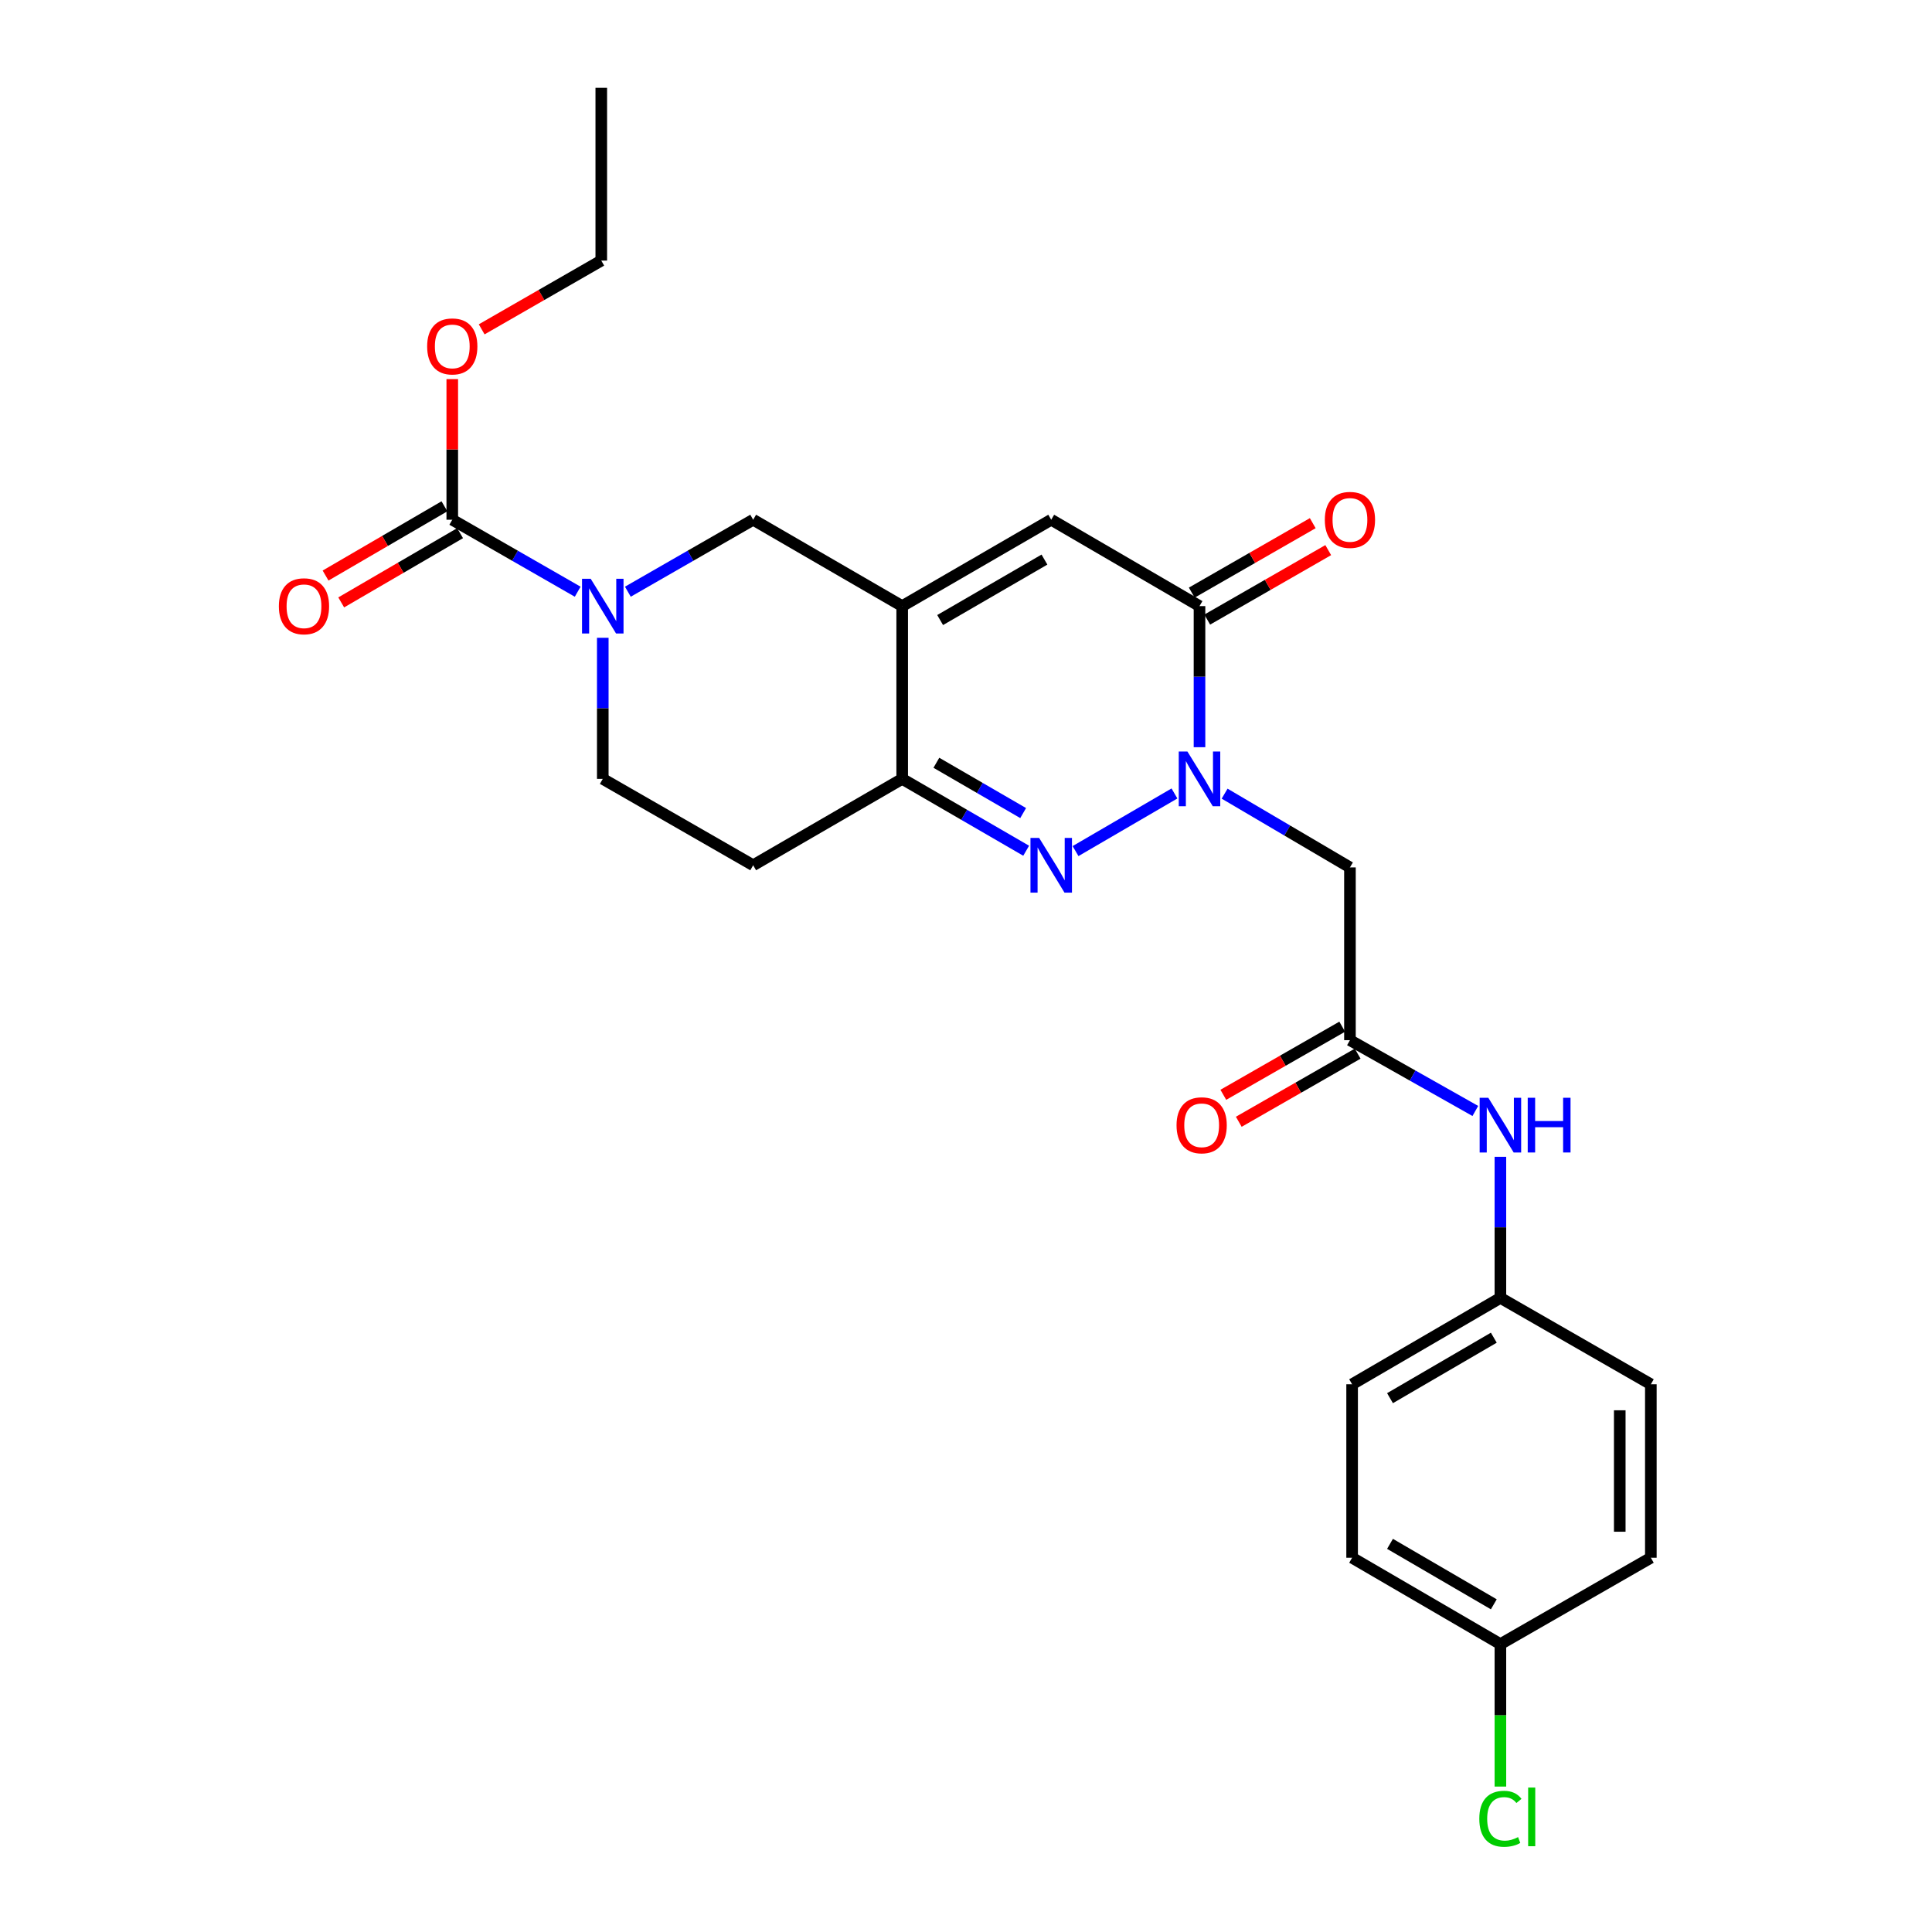 <?xml version='1.0' encoding='iso-8859-1'?>
<svg version='1.1' baseProfile='full'
              xmlns='http://www.w3.org/2000/svg'
                      xmlns:rdkit='http://www.rdkit.org/xml'
                      xmlns:xlink='http://www.w3.org/1999/xlink'
                  xml:space='preserve'
width='1000px' height='1000px' viewBox='0 0 1000 1000'>
<!-- END OF HEADER -->
<rect style='opacity:1.0;fill:#FFFFFF;stroke:none' width='1000' height='1000' x='0' y='0'> </rect>
<path class='bond-0' d='M 607.899,410.696 L 556.695,440.523' style='fill:none;fill-rule:evenodd;stroke:#0000FF;stroke-width:6px;stroke-linecap:butt;stroke-linejoin:miter;stroke-opacity:1' />
<path class='bond-2' d='M 620.86,386.751 L 620.86,350.236' style='fill:none;fill-rule:evenodd;stroke:#0000FF;stroke-width:6px;stroke-linecap:butt;stroke-linejoin:miter;stroke-opacity:1' />
<path class='bond-2' d='M 620.86,350.236 L 620.86,313.721' style='fill:none;fill-rule:evenodd;stroke:#000000;stroke-width:6px;stroke-linecap:butt;stroke-linejoin:miter;stroke-opacity:1' />
<path class='bond-7' d='M 633.859,410.796 L 666.293,429.884' style='fill:none;fill-rule:evenodd;stroke:#0000FF;stroke-width:6px;stroke-linecap:butt;stroke-linejoin:miter;stroke-opacity:1' />
<path class='bond-7' d='M 666.293,429.884 L 698.728,448.972' style='fill:none;fill-rule:evenodd;stroke:#000000;stroke-width:6px;stroke-linecap:butt;stroke-linejoin:miter;stroke-opacity:1' />
<path class='bond-4' d='M 531.14,440.338 L 499.057,421.742' style='fill:none;fill-rule:evenodd;stroke:#0000FF;stroke-width:6px;stroke-linecap:butt;stroke-linejoin:miter;stroke-opacity:1' />
<path class='bond-4' d='M 499.057,421.742 L 466.974,403.146' style='fill:none;fill-rule:evenodd;stroke:#000000;stroke-width:6px;stroke-linecap:butt;stroke-linejoin:miter;stroke-opacity:1' />
<path class='bond-4' d='M 529.583,420.84 L 507.125,407.823' style='fill:none;fill-rule:evenodd;stroke:#0000FF;stroke-width:6px;stroke-linecap:butt;stroke-linejoin:miter;stroke-opacity:1' />
<path class='bond-4' d='M 507.125,407.823 L 484.666,394.806' style='fill:none;fill-rule:evenodd;stroke:#000000;stroke-width:6px;stroke-linecap:butt;stroke-linejoin:miter;stroke-opacity:1' />
<path class='bond-1' d='M 466.974,313.721 L 544.109,269.013' style='fill:none;fill-rule:evenodd;stroke:#000000;stroke-width:6px;stroke-linecap:butt;stroke-linejoin:miter;stroke-opacity:1' />
<path class='bond-1' d='M 486.612,320.934 L 540.606,289.639' style='fill:none;fill-rule:evenodd;stroke:#000000;stroke-width:6px;stroke-linecap:butt;stroke-linejoin:miter;stroke-opacity:1' />
<path class='bond-8' d='M 466.974,313.721 L 389.838,269.013' style='fill:none;fill-rule:evenodd;stroke:#000000;stroke-width:6px;stroke-linecap:butt;stroke-linejoin:miter;stroke-opacity:1' />
<path class='bond-26' d='M 466.974,313.721 L 466.974,403.146' style='fill:none;fill-rule:evenodd;stroke:#000000;stroke-width:6px;stroke-linecap:butt;stroke-linejoin:miter;stroke-opacity:1' />
<path class='bond-5' d='M 620.86,313.721 L 544.109,269.013' style='fill:none;fill-rule:evenodd;stroke:#000000;stroke-width:6px;stroke-linecap:butt;stroke-linejoin:miter;stroke-opacity:1' />
<path class='bond-13' d='M 624.865,320.697 L 656.177,302.72' style='fill:none;fill-rule:evenodd;stroke:#000000;stroke-width:6px;stroke-linecap:butt;stroke-linejoin:miter;stroke-opacity:1' />
<path class='bond-13' d='M 656.177,302.72 L 687.489,284.742' style='fill:none;fill-rule:evenodd;stroke:#FF0000;stroke-width:6px;stroke-linecap:butt;stroke-linejoin:miter;stroke-opacity:1' />
<path class='bond-13' d='M 616.855,306.745 L 648.166,288.767' style='fill:none;fill-rule:evenodd;stroke:#000000;stroke-width:6px;stroke-linecap:butt;stroke-linejoin:miter;stroke-opacity:1' />
<path class='bond-13' d='M 648.166,288.767 L 679.478,270.79' style='fill:none;fill-rule:evenodd;stroke:#FF0000;stroke-width:6px;stroke-linecap:butt;stroke-linejoin:miter;stroke-opacity:1' />
<path class='bond-3' d='M 324.981,306.264 L 357.41,287.638' style='fill:none;fill-rule:evenodd;stroke:#0000FF;stroke-width:6px;stroke-linecap:butt;stroke-linejoin:miter;stroke-opacity:1' />
<path class='bond-3' d='M 357.41,287.638 L 389.838,269.013' style='fill:none;fill-rule:evenodd;stroke:#000000;stroke-width:6px;stroke-linecap:butt;stroke-linejoin:miter;stroke-opacity:1' />
<path class='bond-6' d='M 299.011,306.269 L 266.552,287.641' style='fill:none;fill-rule:evenodd;stroke:#0000FF;stroke-width:6px;stroke-linecap:butt;stroke-linejoin:miter;stroke-opacity:1' />
<path class='bond-6' d='M 266.552,287.641 L 234.093,269.013' style='fill:none;fill-rule:evenodd;stroke:#000000;stroke-width:6px;stroke-linecap:butt;stroke-linejoin:miter;stroke-opacity:1' />
<path class='bond-27' d='M 311.997,330.117 L 311.997,366.632' style='fill:none;fill-rule:evenodd;stroke:#0000FF;stroke-width:6px;stroke-linecap:butt;stroke-linejoin:miter;stroke-opacity:1' />
<path class='bond-27' d='M 311.997,366.632 L 311.997,403.146' style='fill:none;fill-rule:evenodd;stroke:#000000;stroke-width:6px;stroke-linecap:butt;stroke-linejoin:miter;stroke-opacity:1' />
<path class='bond-10' d='M 466.974,403.146 L 389.838,447.855' style='fill:none;fill-rule:evenodd;stroke:#000000;stroke-width:6px;stroke-linecap:butt;stroke-linejoin:miter;stroke-opacity:1' />
<path class='bond-14' d='M 230.044,262.062 L 199.278,279.983' style='fill:none;fill-rule:evenodd;stroke:#000000;stroke-width:6px;stroke-linecap:butt;stroke-linejoin:miter;stroke-opacity:1' />
<path class='bond-14' d='M 199.278,279.983 L 168.513,297.904' style='fill:none;fill-rule:evenodd;stroke:#FF0000;stroke-width:6px;stroke-linecap:butt;stroke-linejoin:miter;stroke-opacity:1' />
<path class='bond-14' d='M 238.142,275.964 L 207.376,293.885' style='fill:none;fill-rule:evenodd;stroke:#000000;stroke-width:6px;stroke-linecap:butt;stroke-linejoin:miter;stroke-opacity:1' />
<path class='bond-14' d='M 207.376,293.885 L 176.611,311.806' style='fill:none;fill-rule:evenodd;stroke:#FF0000;stroke-width:6px;stroke-linecap:butt;stroke-linejoin:miter;stroke-opacity:1' />
<path class='bond-17' d='M 234.093,269.013 L 234.093,232.62' style='fill:none;fill-rule:evenodd;stroke:#000000;stroke-width:6px;stroke-linecap:butt;stroke-linejoin:miter;stroke-opacity:1' />
<path class='bond-17' d='M 234.093,232.62 L 234.093,196.226' style='fill:none;fill-rule:evenodd;stroke:#FF0000;stroke-width:6px;stroke-linecap:butt;stroke-linejoin:miter;stroke-opacity:1' />
<path class='bond-9' d='M 698.728,448.972 L 698.728,538.388' style='fill:none;fill-rule:evenodd;stroke:#000000;stroke-width:6px;stroke-linecap:butt;stroke-linejoin:miter;stroke-opacity:1' />
<path class='bond-12' d='M 698.728,538.388 L 731.179,556.712' style='fill:none;fill-rule:evenodd;stroke:#000000;stroke-width:6px;stroke-linecap:butt;stroke-linejoin:miter;stroke-opacity:1' />
<path class='bond-12' d='M 731.179,556.712 L 763.63,575.036' style='fill:none;fill-rule:evenodd;stroke:#0000FF;stroke-width:6px;stroke-linecap:butt;stroke-linejoin:miter;stroke-opacity:1' />
<path class='bond-15' d='M 694.729,531.408 L 663.959,549.038' style='fill:none;fill-rule:evenodd;stroke:#000000;stroke-width:6px;stroke-linecap:butt;stroke-linejoin:miter;stroke-opacity:1' />
<path class='bond-15' d='M 663.959,549.038 L 633.19,566.668' style='fill:none;fill-rule:evenodd;stroke:#FF0000;stroke-width:6px;stroke-linecap:butt;stroke-linejoin:miter;stroke-opacity:1' />
<path class='bond-15' d='M 702.727,545.368 L 671.958,562.998' style='fill:none;fill-rule:evenodd;stroke:#000000;stroke-width:6px;stroke-linecap:butt;stroke-linejoin:miter;stroke-opacity:1' />
<path class='bond-15' d='M 671.958,562.998 L 641.188,580.627' style='fill:none;fill-rule:evenodd;stroke:#FF0000;stroke-width:6px;stroke-linecap:butt;stroke-linejoin:miter;stroke-opacity:1' />
<path class='bond-11' d='M 389.838,447.855 L 311.997,403.146' style='fill:none;fill-rule:evenodd;stroke:#000000;stroke-width:6px;stroke-linecap:butt;stroke-linejoin:miter;stroke-opacity:1' />
<path class='bond-16' d='M 776.605,598.759 L 776.605,635.269' style='fill:none;fill-rule:evenodd;stroke:#0000FF;stroke-width:6px;stroke-linecap:butt;stroke-linejoin:miter;stroke-opacity:1' />
<path class='bond-16' d='M 776.605,635.269 L 776.605,671.779' style='fill:none;fill-rule:evenodd;stroke:#000000;stroke-width:6px;stroke-linecap:butt;stroke-linejoin:miter;stroke-opacity:1' />
<path class='bond-20' d='M 776.605,671.779 L 854.474,716.497' style='fill:none;fill-rule:evenodd;stroke:#000000;stroke-width:6px;stroke-linecap:butt;stroke-linejoin:miter;stroke-opacity:1' />
<path class='bond-21' d='M 776.605,671.779 L 699.854,716.497' style='fill:none;fill-rule:evenodd;stroke:#000000;stroke-width:6px;stroke-linecap:butt;stroke-linejoin:miter;stroke-opacity:1' />
<path class='bond-21' d='M 773.192,692.388 L 719.466,723.69' style='fill:none;fill-rule:evenodd;stroke:#000000;stroke-width:6px;stroke-linecap:butt;stroke-linejoin:miter;stroke-opacity:1' />
<path class='bond-24' d='M 249.317,170.469 L 280.268,152.674' style='fill:none;fill-rule:evenodd;stroke:#FF0000;stroke-width:6px;stroke-linecap:butt;stroke-linejoin:miter;stroke-opacity:1' />
<path class='bond-24' d='M 280.268,152.674 L 311.219,134.88' style='fill:none;fill-rule:evenodd;stroke:#000000;stroke-width:6px;stroke-linecap:butt;stroke-linejoin:miter;stroke-opacity:1' />
<path class='bond-18' d='M 776.605,850.996 L 699.854,806.288' style='fill:none;fill-rule:evenodd;stroke:#000000;stroke-width:6px;stroke-linecap:butt;stroke-linejoin:miter;stroke-opacity:1' />
<path class='bond-18' d='M 773.191,830.388 L 719.465,799.093' style='fill:none;fill-rule:evenodd;stroke:#000000;stroke-width:6px;stroke-linecap:butt;stroke-linejoin:miter;stroke-opacity:1' />
<path class='bond-19' d='M 776.605,850.996 L 776.605,887.861' style='fill:none;fill-rule:evenodd;stroke:#000000;stroke-width:6px;stroke-linecap:butt;stroke-linejoin:miter;stroke-opacity:1' />
<path class='bond-19' d='M 776.605,887.861 L 776.605,924.726' style='fill:none;fill-rule:evenodd;stroke:#00CC00;stroke-width:6px;stroke-linecap:butt;stroke-linejoin:miter;stroke-opacity:1' />
<path class='bond-28' d='M 776.605,850.996 L 854.474,806.288' style='fill:none;fill-rule:evenodd;stroke:#000000;stroke-width:6px;stroke-linecap:butt;stroke-linejoin:miter;stroke-opacity:1' />
<path class='bond-22' d='M 854.474,716.497 L 854.474,806.288' style='fill:none;fill-rule:evenodd;stroke:#000000;stroke-width:6px;stroke-linecap:butt;stroke-linejoin:miter;stroke-opacity:1' />
<path class='bond-22' d='M 838.385,729.965 L 838.385,792.819' style='fill:none;fill-rule:evenodd;stroke:#000000;stroke-width:6px;stroke-linecap:butt;stroke-linejoin:miter;stroke-opacity:1' />
<path class='bond-23' d='M 699.854,716.497 L 699.854,806.288' style='fill:none;fill-rule:evenodd;stroke:#000000;stroke-width:6px;stroke-linecap:butt;stroke-linejoin:miter;stroke-opacity:1' />
<path class='bond-25' d='M 311.219,134.88 L 311.219,45.455' style='fill:none;fill-rule:evenodd;stroke:#000000;stroke-width:6px;stroke-linecap:butt;stroke-linejoin:miter;stroke-opacity:1' />
<path  class='atom-0' d='M 614.6 388.986
L 623.88 403.986
Q 624.8 405.466, 626.28 408.146
Q 627.76 410.826, 627.84 410.986
L 627.84 388.986
L 631.6 388.986
L 631.6 417.306
L 627.72 417.306
L 617.76 400.906
Q 616.6 398.986, 615.36 396.786
Q 614.16 394.586, 613.8 393.906
L 613.8 417.306
L 610.12 417.306
L 610.12 388.986
L 614.6 388.986
' fill='#0000FF'/>
<path  class='atom-1' d='M 537.849 433.695
L 547.129 448.695
Q 548.049 450.175, 549.529 452.855
Q 551.009 455.535, 551.089 455.695
L 551.089 433.695
L 554.849 433.695
L 554.849 462.015
L 550.969 462.015
L 541.009 445.615
Q 539.849 443.695, 538.609 441.495
Q 537.409 439.295, 537.049 438.615
L 537.049 462.015
L 533.369 462.015
L 533.369 433.695
L 537.849 433.695
' fill='#0000FF'/>
<path  class='atom-4' d='M 305.737 299.561
L 315.017 314.561
Q 315.937 316.041, 317.417 318.721
Q 318.897 321.401, 318.977 321.561
L 318.977 299.561
L 322.737 299.561
L 322.737 327.881
L 318.857 327.881
L 308.897 311.481
Q 307.737 309.561, 306.497 307.361
Q 305.297 305.161, 304.937 304.481
L 304.937 327.881
L 301.257 327.881
L 301.257 299.561
L 305.737 299.561
' fill='#0000FF'/>
<path  class='atom-13' d='M 770.345 568.203
L 779.625 583.203
Q 780.545 584.683, 782.025 587.363
Q 783.505 590.043, 783.585 590.203
L 783.585 568.203
L 787.345 568.203
L 787.345 596.523
L 783.465 596.523
L 773.505 580.123
Q 772.345 578.203, 771.105 576.003
Q 769.905 573.803, 769.545 573.123
L 769.545 596.523
L 765.865 596.523
L 765.865 568.203
L 770.345 568.203
' fill='#0000FF'/>
<path  class='atom-13' d='M 790.745 568.203
L 794.585 568.203
L 794.585 580.243
L 809.065 580.243
L 809.065 568.203
L 812.905 568.203
L 812.905 596.523
L 809.065 596.523
L 809.065 583.443
L 794.585 583.443
L 794.585 596.523
L 790.745 596.523
L 790.745 568.203
' fill='#0000FF'/>
<path  class='atom-14' d='M 685.728 269.093
Q 685.728 262.293, 689.088 258.493
Q 692.448 254.693, 698.728 254.693
Q 705.008 254.693, 708.368 258.493
Q 711.728 262.293, 711.728 269.093
Q 711.728 275.973, 708.328 279.893
Q 704.928 283.773, 698.728 283.773
Q 692.488 283.773, 689.088 279.893
Q 685.728 276.013, 685.728 269.093
M 698.728 280.573
Q 703.048 280.573, 705.368 277.693
Q 707.728 274.773, 707.728 269.093
Q 707.728 263.533, 705.368 260.733
Q 703.048 257.893, 698.728 257.893
Q 694.408 257.893, 692.048 260.693
Q 689.728 263.493, 689.728 269.093
Q 689.728 274.813, 692.048 277.693
Q 694.408 280.573, 698.728 280.573
' fill='#FF0000'/>
<path  class='atom-15' d='M 144.342 313.801
Q 144.342 307.001, 147.702 303.201
Q 151.062 299.401, 157.342 299.401
Q 163.622 299.401, 166.982 303.201
Q 170.342 307.001, 170.342 313.801
Q 170.342 320.681, 166.942 324.601
Q 163.542 328.481, 157.342 328.481
Q 151.102 328.481, 147.702 324.601
Q 144.342 320.721, 144.342 313.801
M 157.342 325.281
Q 161.662 325.281, 163.982 322.401
Q 166.342 319.481, 166.342 313.801
Q 166.342 308.241, 163.982 305.441
Q 161.662 302.601, 157.342 302.601
Q 153.022 302.601, 150.662 305.401
Q 148.342 308.201, 148.342 313.801
Q 148.342 319.521, 150.662 322.401
Q 153.022 325.281, 157.342 325.281
' fill='#FF0000'/>
<path  class='atom-16' d='M 608.977 582.443
Q 608.977 575.643, 612.337 571.843
Q 615.697 568.043, 621.977 568.043
Q 628.257 568.043, 631.617 571.843
Q 634.977 575.643, 634.977 582.443
Q 634.977 589.323, 631.577 593.243
Q 628.177 597.123, 621.977 597.123
Q 615.737 597.123, 612.337 593.243
Q 608.977 589.363, 608.977 582.443
M 621.977 593.923
Q 626.297 593.923, 628.617 591.043
Q 630.977 588.123, 630.977 582.443
Q 630.977 576.883, 628.617 574.083
Q 626.297 571.243, 621.977 571.243
Q 617.657 571.243, 615.297 574.043
Q 612.977 576.843, 612.977 582.443
Q 612.977 588.163, 615.297 591.043
Q 617.657 593.923, 621.977 593.923
' fill='#FF0000'/>
<path  class='atom-18' d='M 221.093 179.301
Q 221.093 172.501, 224.453 168.701
Q 227.813 164.901, 234.093 164.901
Q 240.373 164.901, 243.733 168.701
Q 247.093 172.501, 247.093 179.301
Q 247.093 186.181, 243.693 190.101
Q 240.293 193.981, 234.093 193.981
Q 227.853 193.981, 224.453 190.101
Q 221.093 186.221, 221.093 179.301
M 234.093 190.781
Q 238.413 190.781, 240.733 187.901
Q 243.093 184.981, 243.093 179.301
Q 243.093 173.741, 240.733 170.941
Q 238.413 168.101, 234.093 168.101
Q 229.773 168.101, 227.413 170.901
Q 225.093 173.701, 225.093 179.301
Q 225.093 185.021, 227.413 187.901
Q 229.773 190.781, 234.093 190.781
' fill='#FF0000'/>
<path  class='atom-20' d='M 765.685 941.402
Q 765.685 934.362, 768.965 930.682
Q 772.285 926.962, 778.565 926.962
Q 784.405 926.962, 787.525 931.082
L 784.885 933.242
Q 782.605 930.242, 778.565 930.242
Q 774.285 930.242, 772.005 933.122
Q 769.765 935.962, 769.765 941.402
Q 769.765 947.002, 772.085 949.882
Q 774.445 952.762, 779.005 952.762
Q 782.125 952.762, 785.765 950.882
L 786.885 953.882
Q 785.405 954.842, 783.165 955.402
Q 780.925 955.962, 778.445 955.962
Q 772.285 955.962, 768.965 952.202
Q 765.685 948.442, 765.685 941.402
' fill='#00CC00'/>
<path  class='atom-20' d='M 790.965 925.242
L 794.645 925.242
L 794.645 955.602
L 790.965 955.602
L 790.965 925.242
' fill='#00CC00'/>
</svg>
